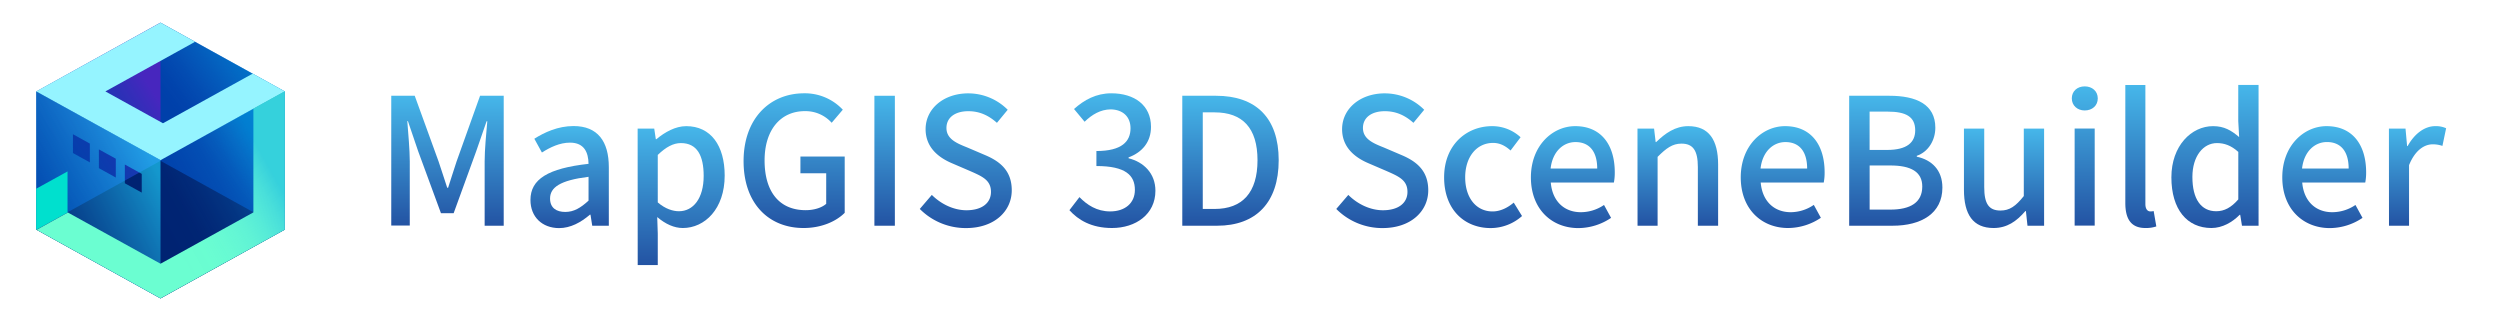 <svg xmlns="http://www.w3.org/2000/svg" xmlns:xlink="http://www.w3.org/1999/xlink" viewBox="0 0 1246 160"><defs><style>.cls-1{fill:url(#linear-gradient);}.cls-2{fill:url(#linear-gradient-2);}.cls-3{fill:url(#linear-gradient-3);}.cls-4{fill:url(#linear-gradient-4);}.cls-5{fill:url(#linear-gradient-5);}.cls-6{fill:url(#linear-gradient-6);}.cls-7{fill:url(#linear-gradient-7);}.cls-8{fill:url(#linear-gradient-8);}.cls-9{fill:url(#linear-gradient-9);}.cls-10{fill:url(#linear-gradient-10);}.cls-11{fill:url(#linear-gradient-11);}.cls-12{fill:url(#linear-gradient-12);}.cls-13{fill:url(#linear-gradient-13);}.cls-14{fill:url(#linear-gradient-14);}.cls-15{fill:url(#linear-gradient-15);}.cls-16{fill:url(#linear-gradient-16);}.cls-17{fill:url(#linear-gradient-17);}.cls-18{fill:url(#linear-gradient-18);}.cls-19{fill:url(#linear-gradient-19);}.cls-20{fill:url(#linear-gradient-20);}.cls-21{fill:#0040aa;}.cls-21,.cls-22,.cls-23,.cls-24,.cls-25,.cls-26,.cls-27,.cls-28,.cls-29{fill-rule:evenodd;}.cls-22{fill:url(#未命名的渐变_88);}.cls-23{fill:url(#未命名的渐变_78);}.cls-24{fill:#95f4ff;}.cls-25{fill:#002372;}.cls-26{fill:url(#未命名的渐变_49);}.cls-27{fill:#00e0ce;}.cls-28{fill:#6bfed1;}.cls-29{fill:url(#未命名的渐变_86);}</style><linearGradient id="linear-gradient" x1="223.06" y1="47.73" x2="223.06" y2="112.5" gradientUnits="userSpaceOnUse"><stop offset="0" stop-color="#46b7ea"/><stop offset="1" stop-color="#2353a3"/></linearGradient><linearGradient id="linear-gradient-2" x1="283.92" y1="62.87" x2="283.92" y2="113.64" xlink:href="#linear-gradient"/><linearGradient id="linear-gradient-3" x1="339.49" y1="62.87" x2="339.49" y2="132.12" xlink:href="#linear-gradient"/><linearGradient id="linear-gradient-4" x1="395.81" y1="46.5" x2="395.81" y2="113.64" xlink:href="#linear-gradient"/><linearGradient id="linear-gradient-5" x1="440.91" y1="47.73" x2="440.91" y2="112.5" xlink:href="#linear-gradient"/><linearGradient id="linear-gradient-6" x1="481.34" y1="46.5" x2="481.34" y2="113.64" xlink:href="#linear-gradient"/><linearGradient id="linear-gradient-7" x1="554.41" y1="46.5" x2="554.41" y2="113.64" xlink:href="#linear-gradient"/><linearGradient id="linear-gradient-8" x1="613.28" y1="47.73" x2="613.28" y2="112.5" xlink:href="#linear-gradient"/><linearGradient id="linear-gradient-9" x1="688.91" y1="46.5" x2="688.91" y2="113.64" xlink:href="#linear-gradient"/><linearGradient id="linear-gradient-10" x1="739.16" y1="62.87" x2="739.16" y2="113.64" xlink:href="#linear-gradient"/><linearGradient id="linear-gradient-11" x1="783.86" y1="62.87" x2="783.86" y2="113.64" xlink:href="#linear-gradient"/><linearGradient id="linear-gradient-12" x1="836.22" y1="62.87" x2="836.22" y2="112.5" xlink:href="#linear-gradient"/><linearGradient id="linear-gradient-13" x1="888.49" y1="62.87" x2="888.49" y2="113.64" xlink:href="#linear-gradient"/><linearGradient id="linear-gradient-14" x1="944.86" y1="47.73" x2="944.86" y2="112.5" xlink:href="#linear-gradient"/><linearGradient id="linear-gradient-15" x1="998.8" y1="64.1" x2="998.8" y2="113.64" xlink:href="#linear-gradient"/><linearGradient id="linear-gradient-16" x1="1039.06" y1="43.07" x2="1039.06" y2="112.5" xlink:href="#linear-gradient"/><linearGradient id="linear-gradient-17" x1="1067" y1="42.36" x2="1067" y2="113.64" xlink:href="#linear-gradient"/><linearGradient id="linear-gradient-18" x1="1103.96" y1="42.36" x2="1103.96" y2="113.64" xlink:href="#linear-gradient"/><linearGradient id="linear-gradient-19" x1="1158.38" y1="62.87" x2="1158.38" y2="113.64" xlink:href="#linear-gradient"/><linearGradient id="linear-gradient-20" x1="1204.89" y1="62.87" x2="1204.89" y2="112.5" xlink:href="#linear-gradient"/><linearGradient id="未命名的渐变_88" x1="133.53" y1="46.27" x2="97.86" y2="72.57" gradientUnits="userSpaceOnUse"><stop offset="0" stop-color="#00a3e7" stop-opacity="0.5"/><stop offset="0.08" stop-color="#04a5e9" stop-opacity="0.44"/><stop offset="0.36" stop-color="#12abed" stop-opacity="0.25"/><stop offset="0.61" stop-color="#1baff0" stop-opacity="0.11"/><stop offset="0.81" stop-color="#21b1f2" stop-opacity="0.03"/><stop offset="0.96" stop-color="#23b2f3" stop-opacity="0"/></linearGradient><linearGradient id="未命名的渐变_78" x1="76.17" y1="45.31" x2="18.79" y2="82.47" gradientUnits="userSpaceOnUse"><stop offset="0" stop-color="#b100dd" stop-opacity="0.4"/><stop offset="1" stop-color="#0140aa" stop-opacity="0"/></linearGradient><linearGradient id="未命名的渐变_49" x1="77.58" y1="82.52" x2="16.02" y2="113.93" gradientUnits="userSpaceOnUse"><stop offset="0" stop-color="#1fd8ff" stop-opacity="0.65"/><stop offset="1" stop-color="#23b2f3" stop-opacity="0"/></linearGradient><linearGradient id="未命名的渐变_86" x1="134.56" y1="83.91" x2="80.44" y2="114.11" gradientUnits="userSpaceOnUse"><stop offset="0" stop-color="#00a3e7" stop-opacity="0.5"/><stop offset="0.13" stop-color="#0aa7ea" stop-opacity="0.36"/><stop offset="0.27" stop-color="#13abee" stop-opacity="0.23"/><stop offset="0.42" stop-color="#1aaef0" stop-opacity="0.13"/><stop offset="0.59" stop-color="#1fb0f2" stop-opacity="0.06"/><stop offset="0.77" stop-color="#22b2f3" stop-opacity="0.01"/><stop offset="1" stop-color="#23b2f3" stop-opacity="0"/></linearGradient></defs><g id="图层_1" data-name="图层 1"><path class="cls-1" d="M195,47.73h11.7l11.88,32.73c1.5,4.32,2.82,8.72,4.31,13.12h.44c1.5-4.4,2.73-8.8,4.23-13.12l11.7-32.73h11.79V112.5h-9.5v-32c0-5.8.79-14.16,1.32-20.06h-.35l-5.2,15L226.1,106.25h-6.33L208.41,75.36l-5.1-15H203c.44,5.9,1.23,14.26,1.23,20.06v32H195Z"/><path class="cls-2" d="M264.38,99.65c0-10.39,8.8-15.75,28.95-18-.09-5.64-2.11-10.56-9.24-10.56-5.1,0-9.85,2.29-14,4.92l-3.78-6.86c5-3.17,11.79-6.33,19.53-6.33,12.06,0,17.6,7.65,17.6,20.5V112.5h-8.27L294.3,107H294c-4.4,3.79-9.6,6.69-15.4,6.69C270.28,113.64,264.38,108.18,264.38,99.65Zm28.95.35V88.12c-14.34,1.76-19.18,5.37-19.18,10.82,0,4.76,3.25,6.69,7.57,6.69S289.37,103.61,293.33,100Z"/><path class="cls-3" d="M317.8,64.1h8.27l.79,5.28h.26c4.23-3.52,9.51-6.51,14.88-6.51,12.32,0,19.18,9.76,19.18,24.63,0,16.64-9.94,26.14-20.86,26.14-4.31,0-8.62-1.94-12.76-5.46l.27,8.28v15.66h-10Zm32.91,23.58c0-10.12-3.26-16.37-11.35-16.37-3.79,0-7.4,1.94-11.53,5.9v23.67c3.78,3.26,7.57,4.4,10.56,4.4C345.43,105.28,350.71,99,350.71,87.68Z"/><path class="cls-4" d="M370.6,80.29c0-21.12,13-33.79,30.18-33.79a25.86,25.86,0,0,1,19.27,8.18l-5.54,6.51a17.54,17.54,0,0,0-13.38-5.8c-12.06,0-20.06,9.32-20.06,24.55,0,15.4,7.13,24.81,20.5,24.81,4,0,7.92-1.14,10.21-3.17V86.36H398.93V78H421v28.07c-4.31,4.31-11.62,7.57-20.51,7.57C383.18,113.64,370.6,101.5,370.6,80.29Z"/><path class="cls-5" d="M435.8,47.73H446V112.5H435.8Z"/><path class="cls-6" d="M458.42,104.14l6-7c4.67,4.66,11,7.65,17.25,7.65,7.83,0,12.23-3.69,12.23-9.15,0-5.9-4.4-7.74-10.38-10.38l-9-3.87c-6.25-2.64-13.2-7.57-13.2-17,0-10.21,9-17.86,21.3-17.86a27.75,27.75,0,0,1,19.62,8.18l-5.37,6.51c-4.05-3.6-8.53-5.8-14.25-5.8-6.6,0-10.91,3.16-10.91,8.36,0,5.54,5.19,7.65,10.47,9.76l8.88,3.79c7.66,3.25,13.2,8,13.2,17.51,0,10.38-8.62,18.83-22.79,18.83A32.31,32.31,0,0,1,458.42,104.14Z"/><path class="cls-7" d="M533,104.75,538,98.24c3.78,3.87,8.62,7.13,15.31,7.13,7.31,0,12.32-4.05,12.32-10.74,0-7.21-4.57-11.88-19.18-11.88V75.27c12.76,0,17-4.84,17-11.35,0-5.72-3.78-9.33-9.94-9.41-5,.08-9.24,2.55-12.94,6.16l-5.28-6.34c5.11-4.58,11.09-7.83,18.57-7.83,11.62,0,19.8,6,19.8,16.72,0,7.48-4.31,12.67-11.18,15.22v.44c7.48,1.85,13.38,7.48,13.38,16.19,0,11.71-9.77,18.57-21.65,18.57C543.93,113.64,537.33,109.59,533,104.75Z"/><path class="cls-8" d="M589.25,47.73h16.81c19.89,0,31.24,11,31.24,32.12S626,112.5,606.59,112.5H589.25Zm16.11,56.41c13.9,0,21.38-8.19,21.38-24.29S619.26,56,605.36,56h-5.9v48.14Z"/><path class="cls-9" d="M666,104.14l6-7c4.67,4.66,11,7.65,17.25,7.65,7.83,0,12.23-3.69,12.23-9.15,0-5.9-4.4-7.74-10.38-10.38l-9-3.87c-6.25-2.64-13.2-7.57-13.2-17,0-10.21,9-17.86,21.3-17.86a27.77,27.77,0,0,1,19.62,8.18l-5.37,6.51c-4-3.6-8.53-5.8-14.25-5.8-6.6,0-10.91,3.16-10.91,8.36,0,5.54,5.19,7.65,10.47,9.76l8.88,3.79c7.66,3.25,13.2,8,13.2,17.51,0,10.38-8.62,18.83-22.79,18.83A32.31,32.31,0,0,1,666,104.14Z"/><path class="cls-10" d="M719.75,88.38c0-16.19,11.18-25.51,23.94-25.51a20.78,20.78,0,0,1,14.17,5.54l-5,6.6c-2.64-2.38-5.37-3.78-8.71-3.78-8.1,0-13.9,6.86-13.9,17.15s5.54,17,13.64,17c4,0,7.65-1.94,10.56-4.4l4.13,6.69a23.58,23.58,0,0,1-15.66,6C729.79,113.64,719.75,104.4,719.75,88.38Z"/><path class="cls-11" d="M763,88.38c0-15.75,10.74-25.51,22.09-25.51,12.85,0,19.71,9.24,19.71,23a25.78,25.78,0,0,1-.44,5.11H772.91c.79,9.24,6.6,14.78,15,14.78a20.55,20.55,0,0,0,11.53-3.61l3.52,6.43a29.4,29.4,0,0,1-16.37,5.1C773.44,113.64,763,104.31,763,88.38ZM796.05,84c0-8.36-3.78-13.19-10.82-13.19-6.07,0-11.44,4.66-12.41,13.19Z"/><path class="cls-12" d="M816.12,64.1h8.27l.79,6.69h.26c4.49-4.32,9.42-7.92,16-7.92,10.29,0,14.87,6.86,14.87,19.18V112.5H846.21V83.28c0-8.36-2.46-11.7-8.18-11.7-4.49,0-7.57,2.29-11.88,6.6V112.5h-10Z"/><path class="cls-13" d="M867.59,88.38c0-15.75,10.74-25.51,22.09-25.51,12.85,0,19.71,9.24,19.71,23a25.78,25.78,0,0,1-.44,5.11H877.54c.79,9.24,6.6,14.78,15,14.78A20.55,20.55,0,0,0,904,102.11l3.52,6.43a29.4,29.4,0,0,1-16.37,5.1C878.07,113.64,867.59,104.31,867.59,88.38ZM900.68,84c0-8.36-3.78-13.19-10.82-13.19-6.07,0-11.44,4.66-12.41,13.19Z"/><path class="cls-14" d="M921.63,47.73h20.06c13.29,0,22.88,4.22,22.88,15.93,0,6.16-3.43,12-9.24,14v.44c7.39,1.58,12.76,6.6,12.76,15.4,0,12.85-10.47,19-24.82,19H921.63Zm18.91,27c9.86,0,14-3.7,14-9.77,0-6.78-4.58-9.33-13.73-9.33h-9v19.1Zm1.59,29.74c10.12,0,15.93-3.61,15.93-11.53,0-7.3-5.64-10.47-15.93-10.47h-10.3v22Z"/><path class="cls-15" d="M978.83,94.54V64.1h10.11V93.31c0,8.36,2.38,11.62,8.1,11.62,4.49,0,7.57-2.11,11.62-7.22V64.1h10.12v48.4h-8.28l-.79-7.31h-.26c-4.4,5.11-9.15,8.45-15.84,8.45C983.31,113.64,978.83,106.86,978.83,94.54Z"/><path class="cls-16" d="M1032.59,49.05c0-3.61,2.73-6,6.43-6s6.51,2.37,6.51,6-2.82,6-6.51,6S1032.59,52.57,1032.59,49.05Zm1.41,15h10v48.4h-10Z"/><path class="cls-17" d="M1059.26,101.14V42.36h10v59.31c0,2.73,1.23,3.7,2.46,3.7a6.86,6.86,0,0,0,1.67-.18l1.32,7.66a16.23,16.23,0,0,1-5.45.79C1062,113.64,1059.26,109,1059.26,101.14Z"/><path class="cls-18" d="M1082.22,88.38c0-15.75,10-25.51,20.77-25.51,5.54,0,9.06,2.11,13,5.45l-.44-8v-18h10.12V112.5h-8.27l-.88-5.46h-.26c-3.61,3.7-8.63,6.6-14.08,6.6C1090.05,113.64,1082.22,104.4,1082.22,88.38Zm33.35,11V75.71c-3.61-3.25-7-4.4-10.64-4.4-6.78,0-12.24,6.43-12.24,16.9,0,11,4.32,17.07,11.88,17.07C1108.62,105.28,1112.05,103.43,1115.57,99.38Z"/><path class="cls-19" d="M1137.49,88.38c0-15.75,10.73-25.51,22.08-25.51,12.85,0,19.71,9.24,19.71,23a25.78,25.78,0,0,1-.44,5.11h-31.41c.79,9.24,6.6,14.78,15,14.78a20.55,20.55,0,0,0,11.53-3.61l3.52,6.43a29.4,29.4,0,0,1-16.37,5.1C1148,113.64,1137.49,104.31,1137.49,88.38Zm33.08-4.4c0-8.36-3.78-13.19-10.82-13.19-6.07,0-11.44,4.66-12.41,13.19Z"/><path class="cls-20" d="M1190.64,64.1h8.27l.79,8.71h.26c3.44-6.25,8.54-9.94,13.73-9.94a12.12,12.12,0,0,1,5.46,1.05l-1.85,8.8a14.24,14.24,0,0,0-4.84-.79c-4,0-8.71,2.73-11.79,10.38V112.5h-10Z"/></g><g id="图层_3" data-name="图层 3"><polygon class="cls-21" points="18.03 45.64 18.03 114.36 80 148.72 141.97 114.36 141.97 45.64 80 11.28 18.03 45.64"/><polygon class="cls-22" points="141.97 114.52 80 80.26 80 11.28 141.97 45.54 141.97 114.52"/><polygon class="cls-23" points="18.03 114.52 80 80.26 80 11.28 18.03 45.54 18.03 114.52"/><polygon class="cls-24" points="81.22 61.43 52.52 45.56 97.25 20.82 80 11.28 18.03 45.56 80 79.83 141.97 45.56 125.95 36.69 81.22 61.43"/><g id="矩形_1" data-name="矩形 1"><polygon class="cls-25" points="80 80.16 18.03 114.44 80 148.72 141.97 114.44 80 80.16"/></g><path class="cls-26" d="M18,45.48v69l62,34.26v-69ZM44.77,80.93l-8.42-4.65V66.9l8.42,4.66Zm12.94,7.55-8.43-4.66V74.45l8.43,4.65ZM70.64,96l-8.42-4.65V82l8.42,4.66Z"/><polygon class="cls-27" points="33.66 85.44 18.03 94.06 18.03 114.4 18.18 114.48 33.77 105.86 33.66 105.79 33.66 85.44"/><polygon class="cls-28" points="18.23 45.56 18.08 45.48 18.08 45.65 18.23 45.56"/><polygon class="cls-28" points="126.29 54.12 126.29 105.85 80 131.44 79.95 131.41 33.83 105.92 18.23 114.54 80 148.72 141.92 114.46 141.92 45.48 126.29 54.12"/><polygon class="cls-29" points="79.95 148.72 141.92 114.46 141.92 45.48 79.95 79.74 79.95 148.72"/></g></svg>